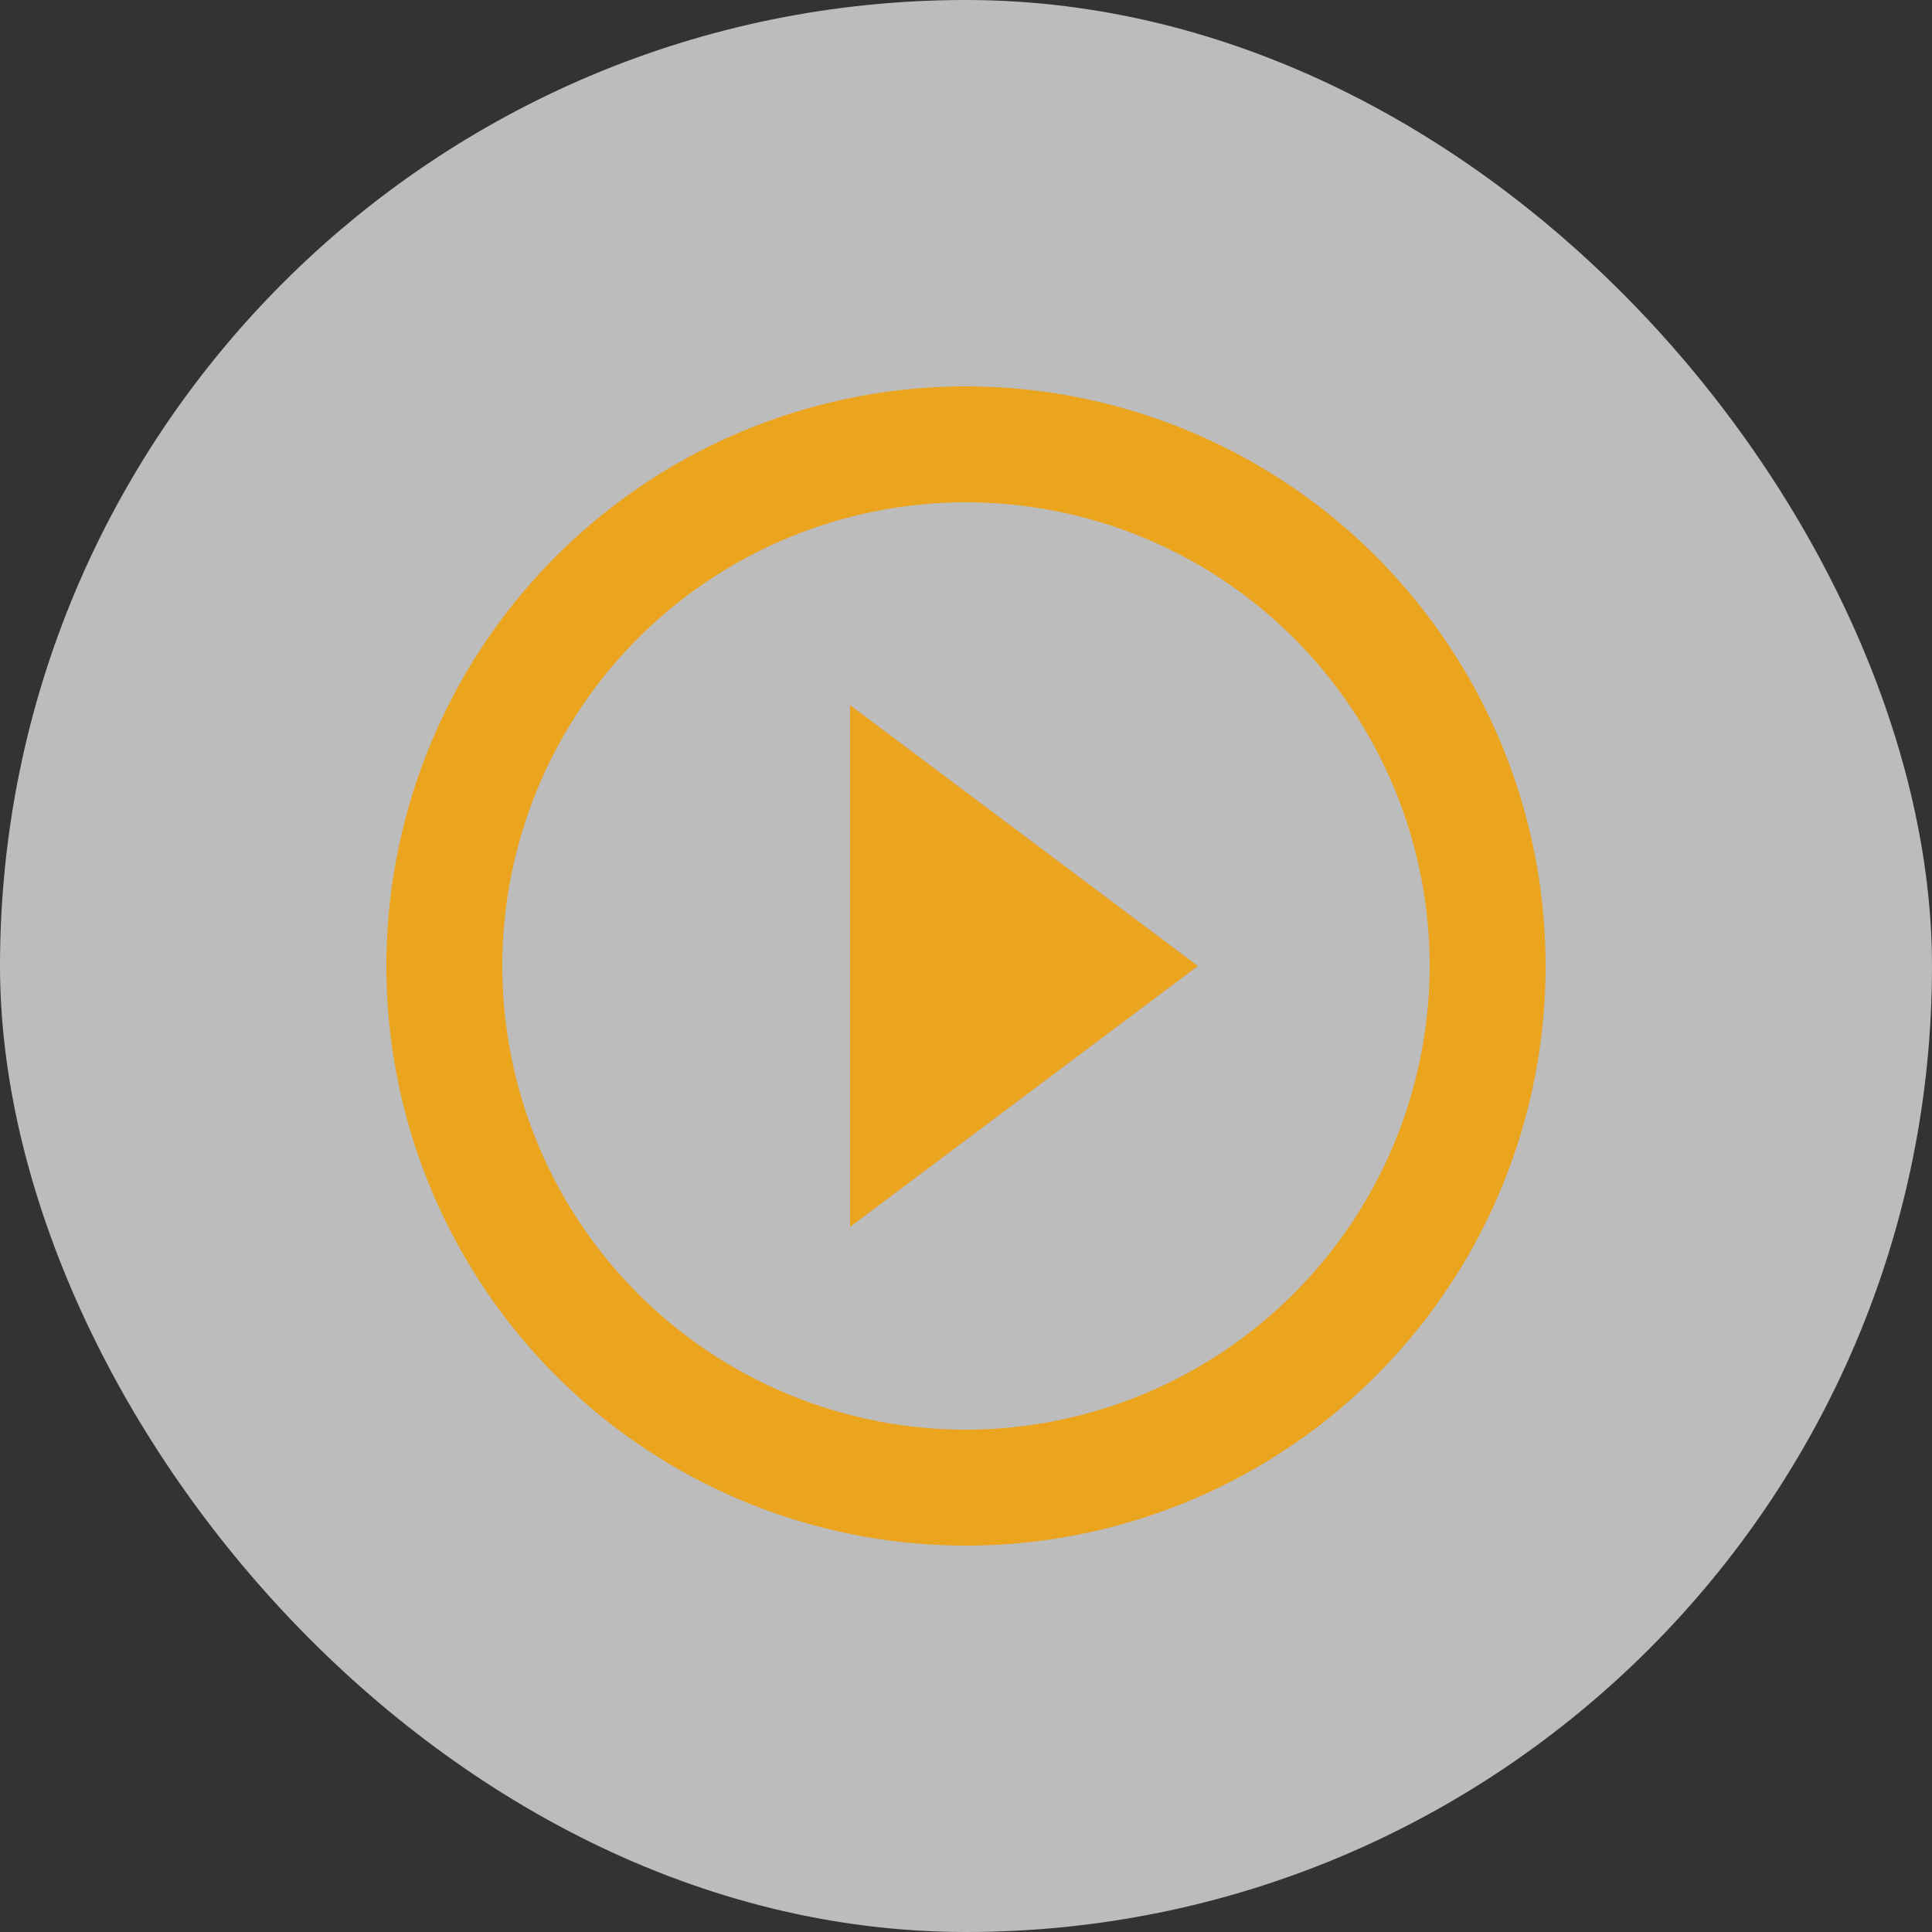<svg data-name="play button" xmlns="http://www.w3.org/2000/svg" width="60" height="60"><rect width="100%" height="100%" fill="#333333" stroke="none"/><rect data-name="Rectangle 1806" width="60" height="60" rx="30" fill="#fff" opacity=".67"/><path data-name="Path 840" d="M10 10h40v40H10z" fill="none"/><path data-name="Path 841" d="M26.4 38.1L37.2 30l-10.8-8.1zM30 12a18 18 0 1018 18 18.007 18.007 0 00-18-18zm0 32.4A14.4 14.4 0 1144.4 30 14.419 14.419 0 0130 44.4z" fill="#eba41d"/></svg>